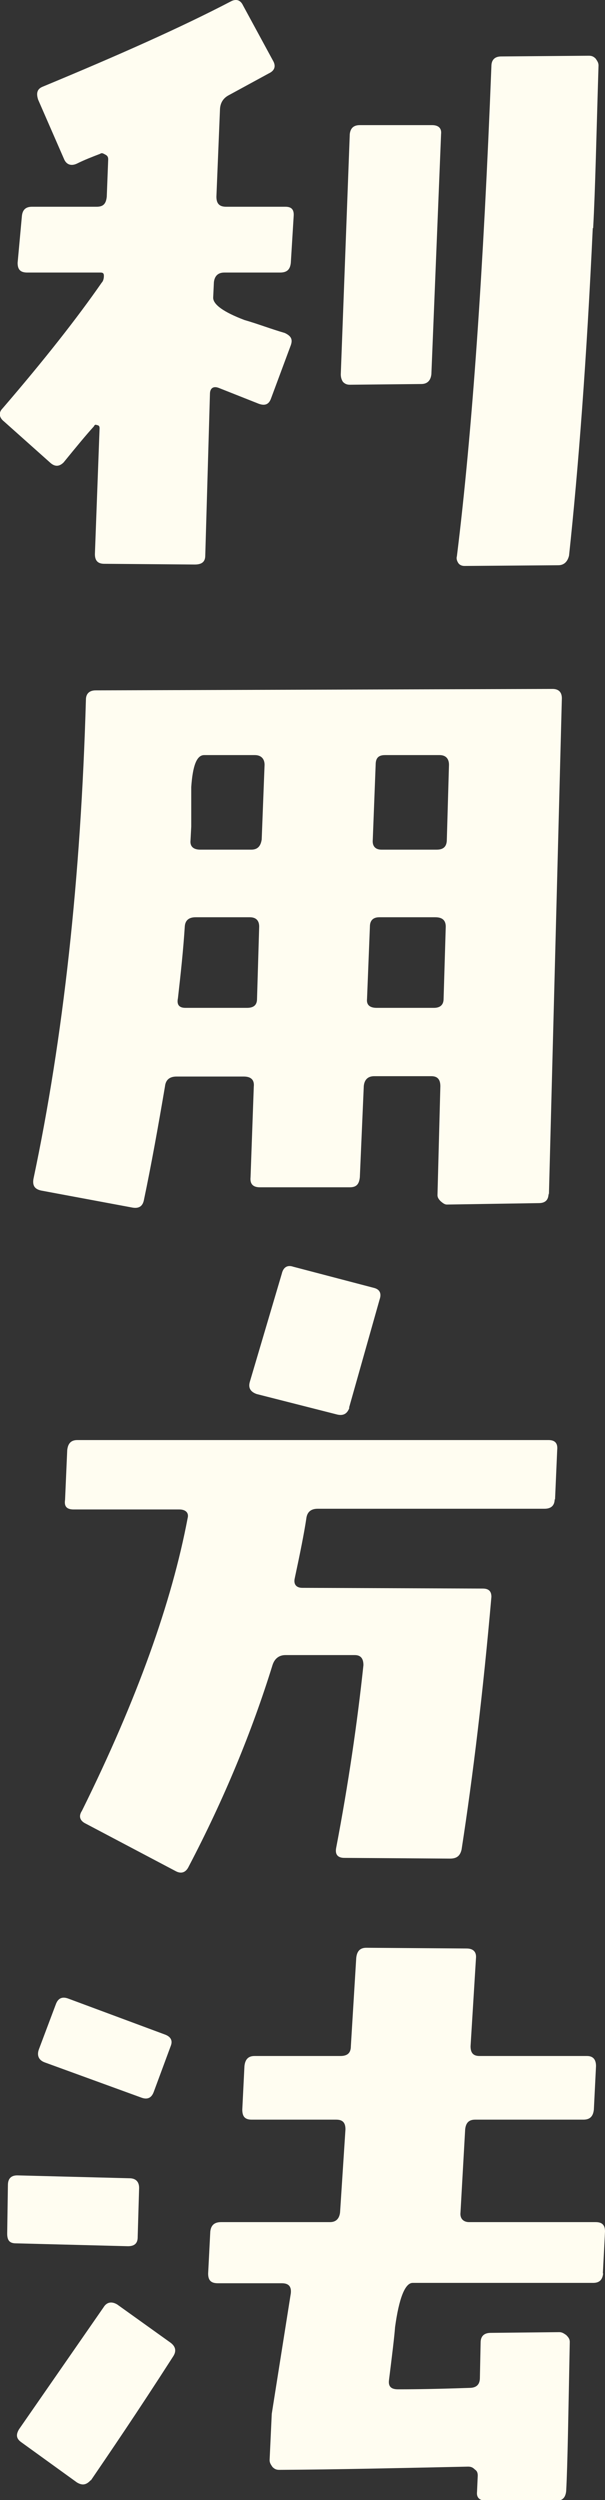 <?xml version="1.0" encoding="UTF-8"?>
<svg id="_レイヤー_2" data-name="レイヤー 2" xmlns="http://www.w3.org/2000/svg" viewBox="0 0 16.83 69.53">
  <rect x="0" y="0" width="16.83" height="69.53" fill="#333333" stroke="none"/>
  <defs>
    <style>
      .cls-1 {
        fill: #fffdf1;
      }
    </style>
  </defs>
  <g id="_レイヤー_2-2" data-name="レイヤー 2">
    <g>
      <path class="cls-1" d="M8.09,7.31c-.02.19-.11.27-.3.27h-1.55c-.17,0-.27.09-.29.27l-.02.43c0,.19.29.4.87.62.38.11.74.25,1.12.36.17.08.23.17.17.34l-.55,1.48c-.06.17-.17.21-.34.15l-1.11-.44c-.15-.06-.25,0-.25.17l-.13,4.49c0,.17-.09.25-.29.25l-2.52-.02c-.19,0-.26-.1-.26-.27l.13-3.5c0-.06-.02-.08-.08-.09-.04-.02-.06,0-.08.04-.21.23-.49.57-.84,1-.11.11-.23.13-.36.02L.11,11.72c-.14-.11-.15-.25-.04-.36,1.17-1.36,2.08-2.52,2.76-3.5.04-.04.06-.11.06-.19,0-.06-.02-.09-.09-.09H.76c-.19,0-.27-.08-.27-.27l.12-1.31c.02-.17.11-.25.28-.25h1.8c.19,0,.26-.09.28-.28l.04-1.04c0-.06-.02-.1-.08-.13s-.09-.06-.15-.02c-.21.08-.44.17-.64.27-.17.08-.3.02-.36-.13l-.72-1.65c-.06-.19-.02-.3.13-.36C3.31,1.53,5.04.76,6.42.04,6.57-.04,6.69,0,6.76.15l.83,1.53c.09.15.06.28-.11.36l-1.12.61c-.15.08-.23.21-.24.38l-.1,2.44c0,.19.08.28.27.28h1.65c.17,0,.24.08.23.25l-.08,1.31ZM12,10.41c-.02.17-.11.27-.28.27l-1.99.02c-.1,0-.15-.04-.19-.08-.04-.06-.06-.13-.06-.21l.25-6.68c.02-.17.11-.25.28-.25h2.01c.17,0,.27.08.25.25l-.27,6.68ZM16.49,6.34c-.17,3.65-.4,6.68-.66,9.11-.04.17-.14.27-.3.27l-2.61.02c-.06,0-.13-.02-.17-.08-.04-.06-.06-.13-.04-.19.43-3.47.74-8.01.96-13.63,0-.17.09-.27.27-.27l2.44-.02c.08,0,.13.02.19.08.04.06.08.11.08.19-.06,1.93-.09,3.45-.15,4.53Z"/>
      <path class="cls-1" d="M15.26,33.19c0,.17-.08.27-.27.27l-2.56.04c-.06,0-.11-.04-.17-.09-.06-.06-.09-.11-.09-.17l.08-3.03c0-.19-.08-.28-.25-.28h-1.59c-.17,0-.27.09-.29.27l-.11,2.54c-.02.19-.09.28-.28.28h-2.5c-.19,0-.28-.09-.26-.28l.09-2.52c.02-.19-.08-.28-.28-.28h-1.87c-.19,0-.3.09-.32.27-.19,1.12-.38,2.18-.59,3.18-.04.17-.15.23-.34.19l-2.52-.47c-.17-.04-.24-.13-.21-.32.83-3.92,1.32-8.37,1.46-13.33,0-.17.1-.26.27-.26l12.71-.04c.17,0,.26.09.26.26l-.36,13.81ZM6.93,25.51h-1.49c-.19,0-.29.09-.3.26-.04.63-.11,1.29-.19,1.99-.04.19.04.27.21.27h1.71c.19,0,.28-.08.28-.25l.06-2.01c0-.17-.09-.26-.26-.26ZM7.08,21h-1.4c-.21,0-.32.3-.36.89v1.1l-.02.38c-.02.17.08.26.27.26h1.42c.17,0,.26-.09.29-.28l.08-2.08c0-.17-.1-.27-.27-.27ZM12.1,25.51h-1.55c-.17,0-.26.09-.26.26l-.08,2.01c-.02.17.08.25.27.25h1.59c.17,0,.27-.08.27-.25l.06-2.01c0-.17-.09-.26-.29-.26ZM12.23,21h-1.52c-.19,0-.26.09-.26.27l-.08,2.08c-.02.19.08.28.24.28h1.54c.19,0,.28-.09.28-.28l.06-2.08c0-.17-.09-.27-.26-.27Z"/>
      <path class="cls-1" d="M15.43,41.69c0,.19-.11.27-.28.27h-6.31c-.19,0-.3.09-.32.28-.06.4-.17.95-.32,1.65-.04.17.04.27.21.27l5.02.02c.17,0,.24.08.24.23-.23,2.63-.51,4.96-.83,7.03-.04.17-.13.25-.32.25l-2.94-.02c-.19,0-.26-.1-.23-.27.34-1.78.59-3.49.76-5.09,0-.19-.08-.28-.24-.28h-1.93c-.17,0-.3.09-.36.28-.57,1.84-1.34,3.71-2.33,5.6-.08.17-.21.21-.36.13l-2.5-1.32c-.17-.08-.21-.21-.11-.36,1.54-3.11,2.5-5.81,2.94-8.14.04-.15-.06-.24-.23-.24h-2.94c-.19,0-.27-.08-.24-.27l.06-1.38c.02-.19.11-.28.28-.28h13.11c.19,0,.26.1.24.28l-.06,1.38ZM9.72,39.15c-.06.17-.17.23-.34.19l-2.24-.57c-.17-.06-.24-.17-.19-.34l.89-3.01c.04-.17.15-.25.32-.19l2.25.59c.15.04.21.15.15.32l-.85,3.01Z"/>
      <path class="cls-1" d="M3.83,62.22c0,.17-.09.25-.27.25l-3.12-.08c-.17,0-.24-.08-.24-.27l.02-1.35c0-.17.08-.27.26-.27l3.12.08c.17,0,.27.09.27.27l-.04,1.36ZM2.52,68.98c-.12.13-.23.15-.38.06l-1.55-1.12c-.14-.1-.15-.21-.06-.36l2.35-3.39c.09-.15.23-.17.38-.08l1.48,1.06c.15.11.17.24.08.38-1.02,1.59-1.8,2.73-2.29,3.45ZM4.28,58.17c-.06.17-.17.23-.34.17l-2.69-.98c-.17-.06-.23-.19-.17-.36l.47-1.25c.06-.17.17-.23.34-.17l2.69,1c.17.06.23.17.17.32l-.47,1.27ZM16.78,63.22c-.02.19-.11.27-.28.27h-5.02c-.21,0-.38.42-.49,1.23-.02.27-.08.76-.17,1.48-.02.17.06.25.25.25s.85,0,1.99-.04c.19,0,.29-.09.29-.28l.02-.98c0-.17.09-.27.28-.27l1.91-.02c.08,0,.13.04.19.08.06.06.1.11.1.19-.04,2.02-.06,3.41-.1,4.15-.02.19-.11.27-.28.27h-1.93c-.19,0-.29-.08-.27-.25l.02-.45c0-.08-.02-.13-.08-.17-.06-.06-.11-.08-.19-.08-1.89.04-3.64.08-5.25.09-.08,0-.13-.02-.19-.08-.04-.06-.08-.11-.08-.19l.06-1.29.53-3.35c.02-.19-.06-.28-.25-.28h-1.78c-.19,0-.27-.08-.27-.27l.06-1.17c.02-.17.11-.26.3-.26h3.03c.17,0,.26-.1.28-.27l.15-2.31c0-.19-.08-.27-.26-.27h-2.35c-.19,0-.26-.09-.26-.28l.06-1.21c.02-.19.11-.28.28-.28h2.39c.19,0,.29-.08.29-.27l.15-2.46c.02-.19.11-.28.28-.28l2.79.02c.19,0,.28.1.26.28l-.15,2.44c0,.19.08.27.25.27h2.99c.17,0,.25.1.25.28l-.06,1.21c-.02.19-.11.28-.29.28h-3.01c-.17,0-.26.08-.28.27l-.13,2.31c-.02.17.08.27.24.27h3.52c.19,0,.26.09.26.26l-.06,1.17Z"/>
    </g>
  </g>
</svg>